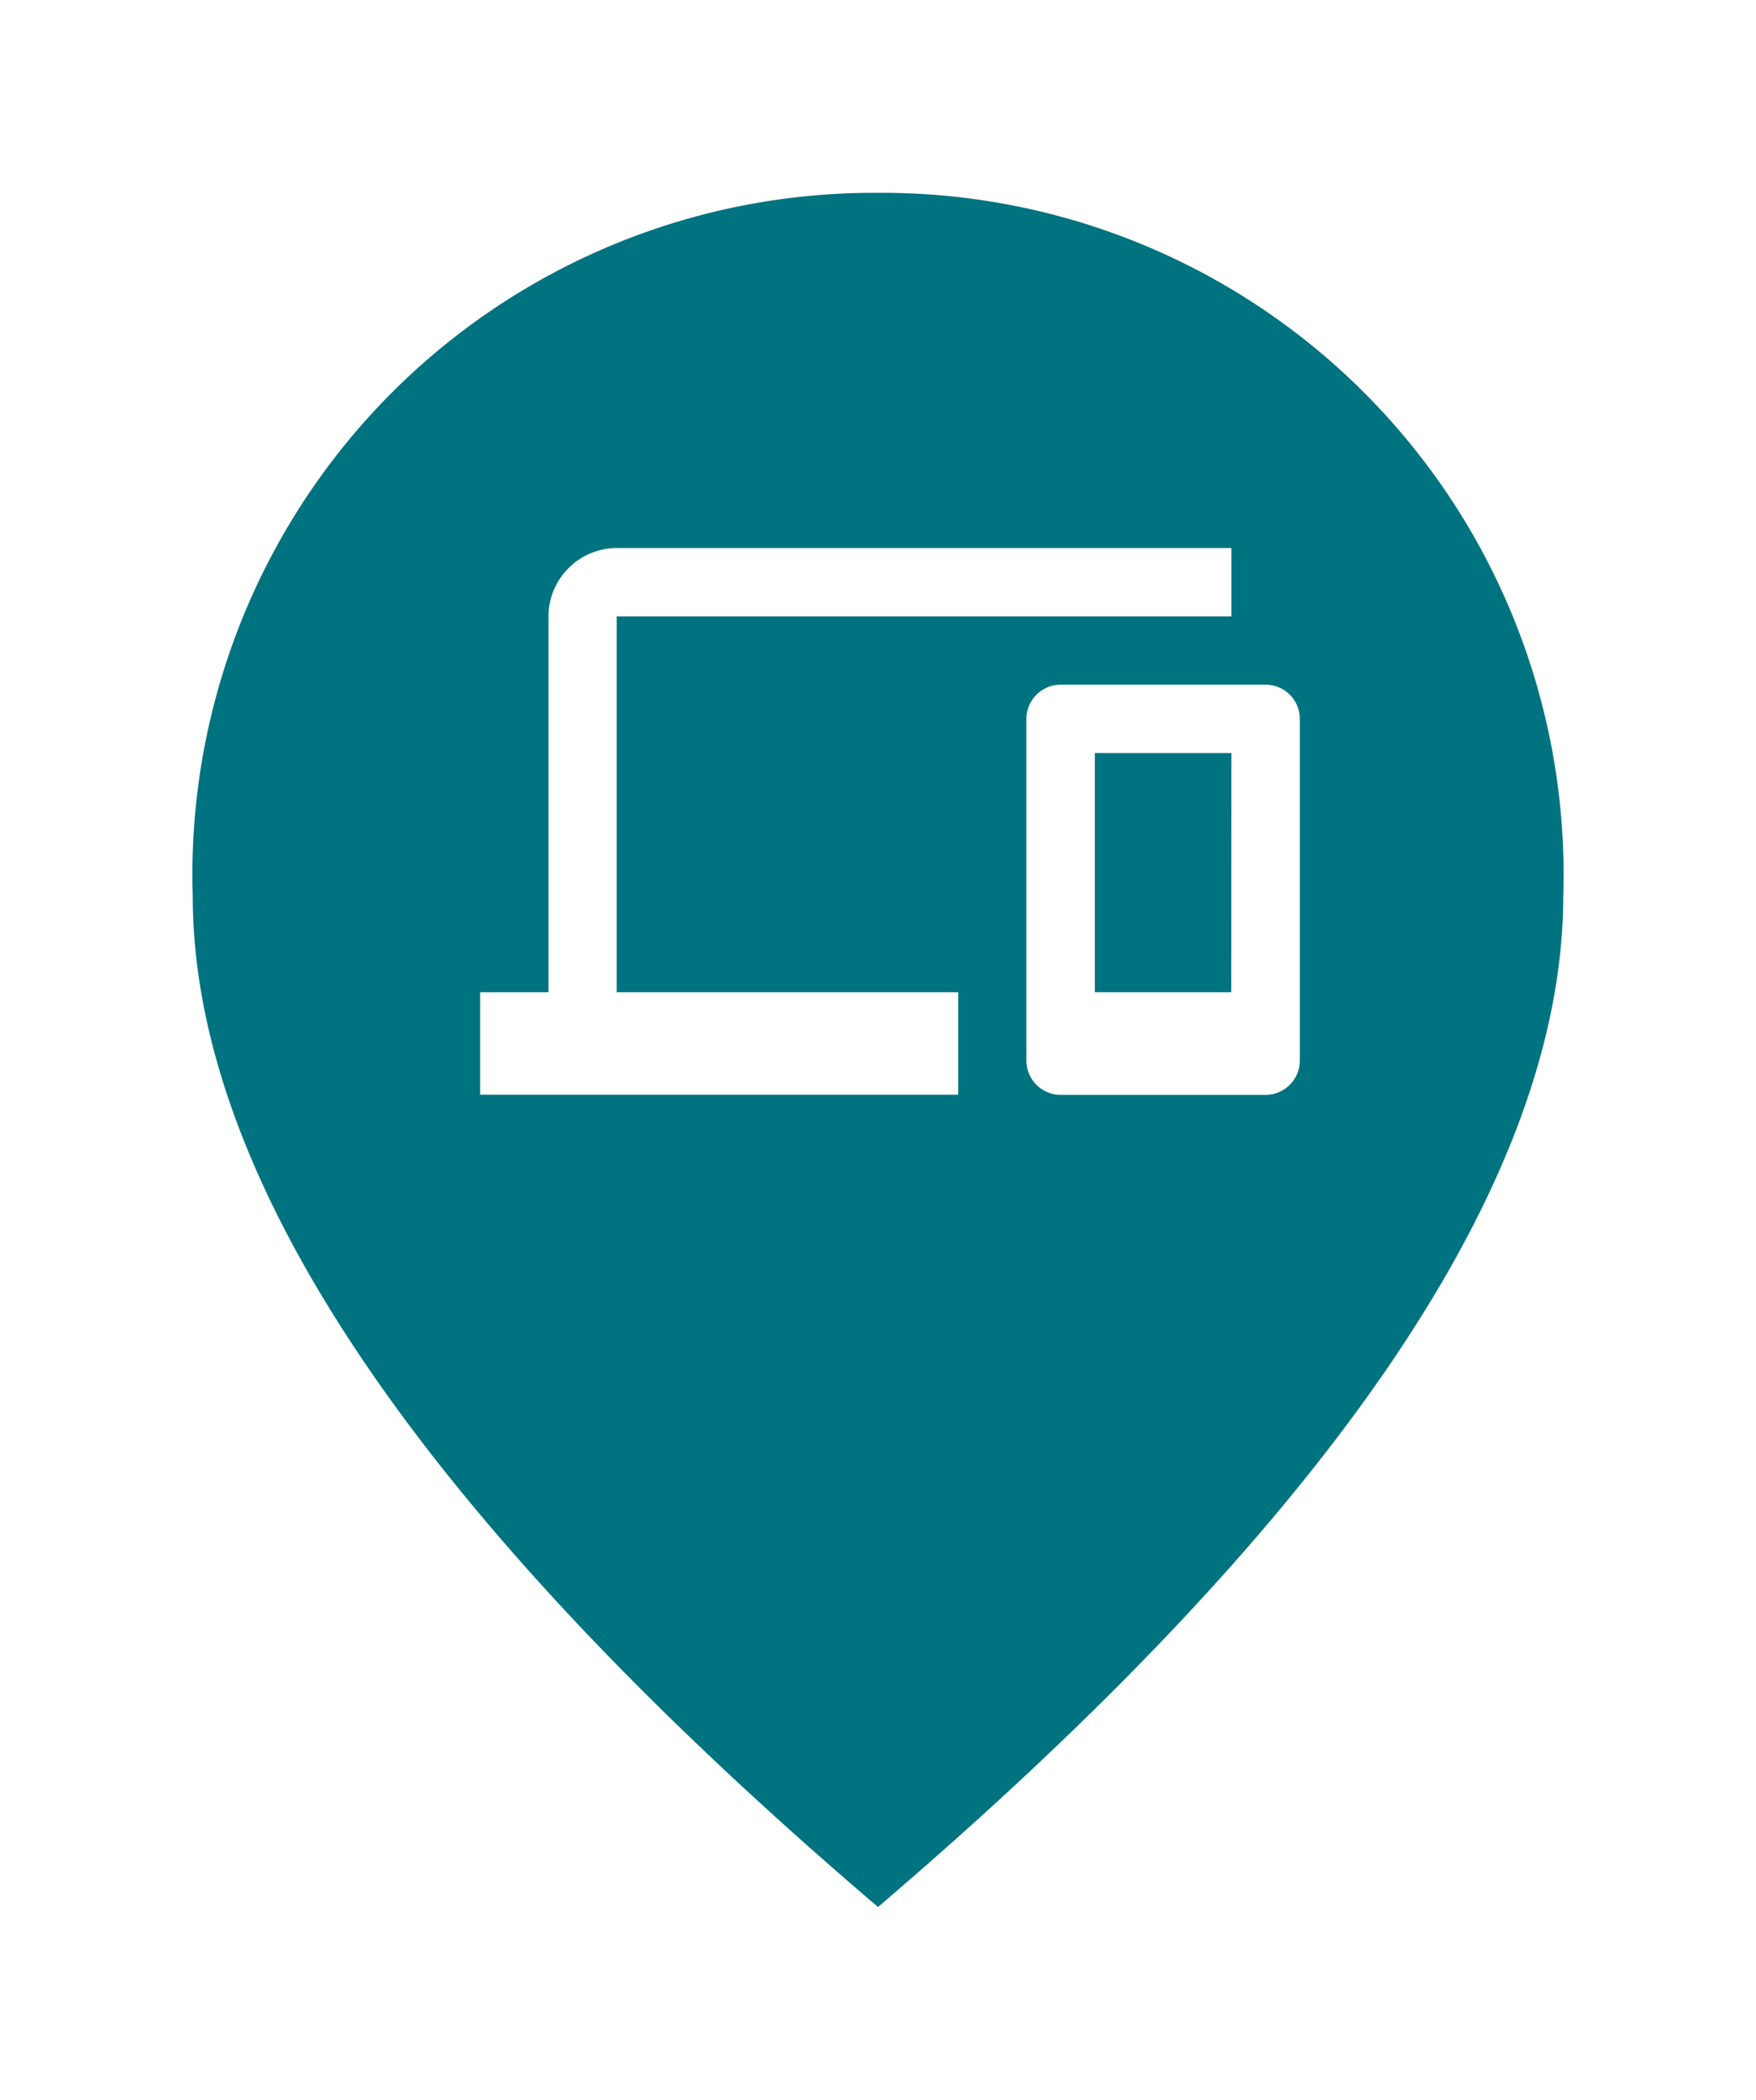 <svg xmlns="http://www.w3.org/2000/svg" xmlns:xlink="http://www.w3.org/1999/xlink" width="41" height="49" viewBox="0 0 41 49">
  <defs>
    <filter id="Caminho_14" x="0" y="0" width="41" height="49" filterUnits="userSpaceOnUse">
      <feOffset input="SourceAlpha"/>
      <feGaussianBlur stdDeviation="1.5" result="blur"/>
      <feFlood flood-opacity="0.161"/>
      <feComposite operator="in" in2="blur"/>
      <feComposite in="SourceGraphic"/>
    </filter>
  </defs>
  <g id="assitencia-tecnica" transform="translate(-2491.291 -2617.895)">
    <g id="Grupo_19" data-name="Grupo 19" transform="translate(2495.791 2622.395)">
      <g transform="matrix(1, 0, 0, 1, -4.5, -4.5)" filter="url(#Caminho_14)">
        <path id="Caminho_14-2" data-name="Caminho 14" d="M20,2A15.909,15.909,0,0,0,4,18.4Q4,28.36,20,42,35.99,28.35,36,18.4A15.909,15.909,0,0,0,20,2Z" transform="translate(0.5 2.5)" fill="#007380"/>
      </g>
    </g>
    <g id="devices_white_24dp" transform="translate(2501.403 2626.395)">
      <path id="Caminho_26" data-name="Caminho 26" d="M0,0H21.333V21.333H0Z" fill="none"/>
      <path id="Caminho_27" data-name="Caminho 27" d="M3.189,5.595H17.541V4H3.189A1.6,1.6,0,0,0,1.595,5.595v8.77H0v2.392H11.162V14.365H3.189ZM18.338,7.189H13.554a.8.8,0,0,0-.8.8V15.96a.8.8,0,0,0,.8.8h4.784a.8.8,0,0,0,.8-.8V7.987A.8.8,0,0,0,18.338,7.189Zm-.8,7.176H14.352V8.784h3.189Z" transform="translate(1.099 0.288)" fill="#fff"/>
    </g>
  </g>
</svg>
